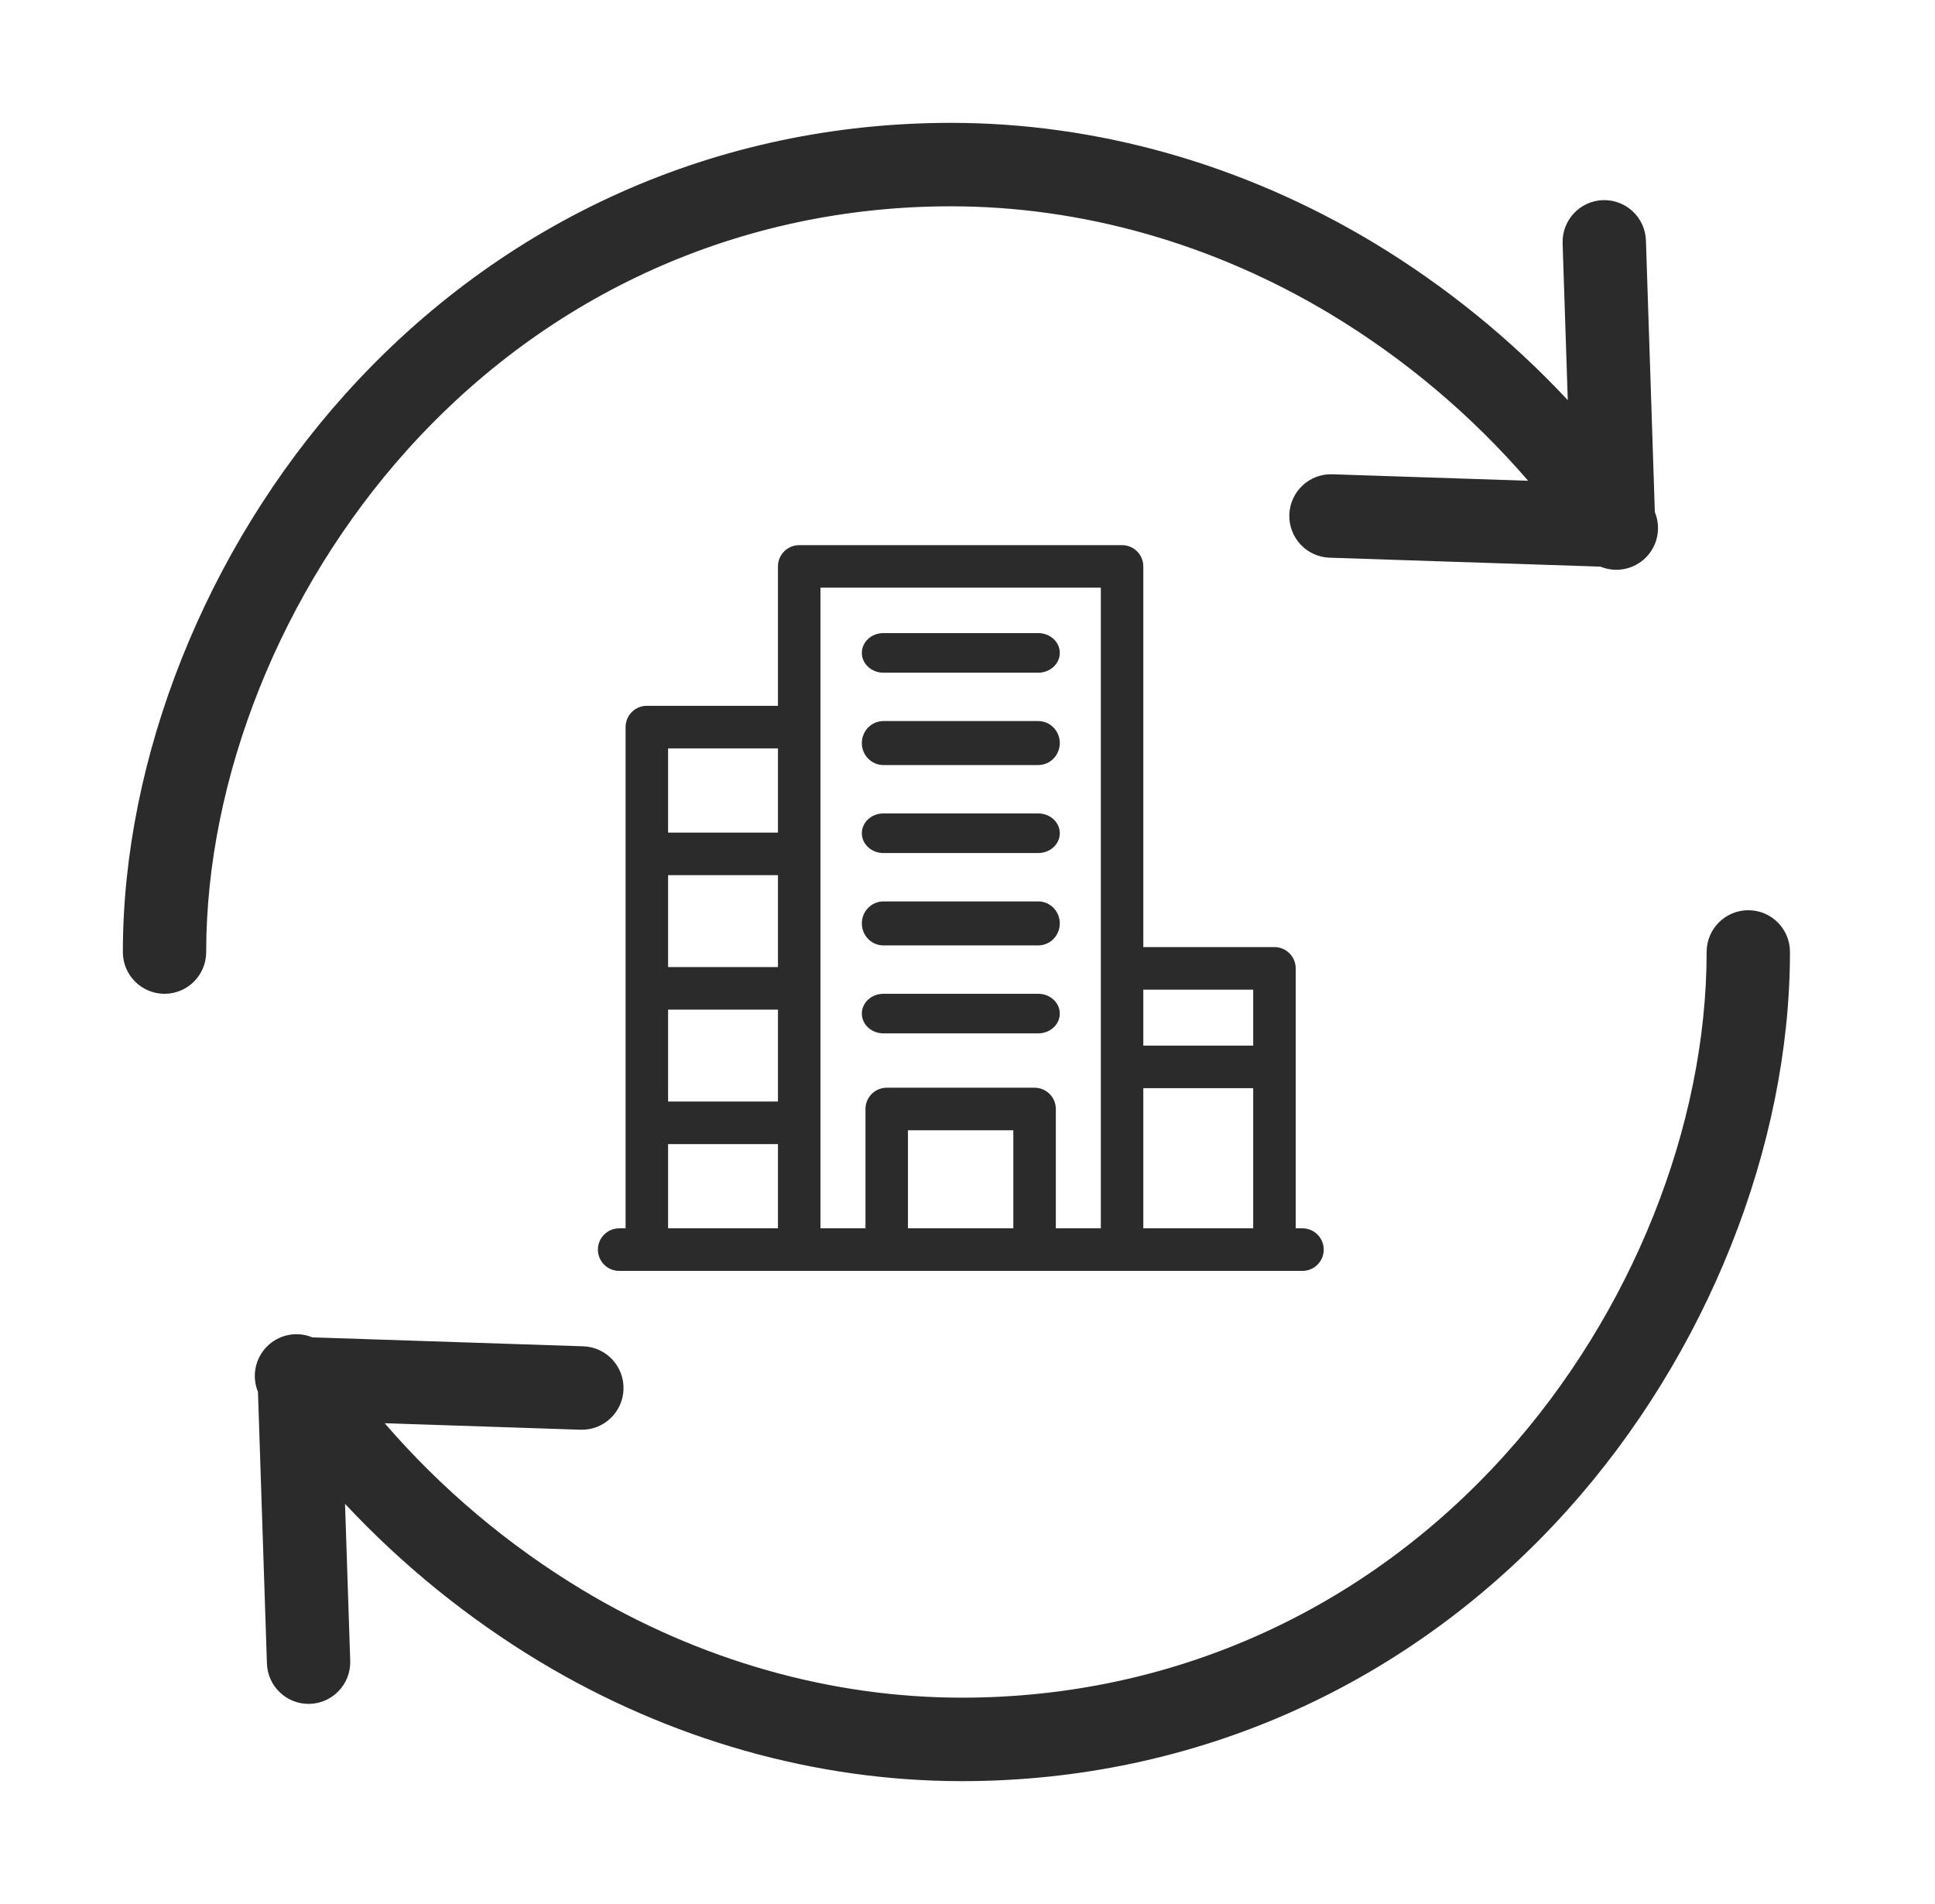 <svg width="63" height="62" viewBox="0 0 63 62" fill="none" xmlns="http://www.w3.org/2000/svg">
<g filter="url(#filter0_d)">
<path d="M42.406 35.993H42.186V27.529C42.186 27.147 41.876 26.836 41.494 26.836H37.224V14.441C37.224 14.059 36.914 13.749 36.532 13.749H26.021C25.639 13.749 25.329 14.059 25.329 14.441V18.98H21.06C20.678 18.98 20.368 19.291 20.368 19.673V35.993H20.159C19.777 35.993 19.467 36.304 19.467 36.686C19.467 37.069 19.777 37.379 20.159 37.379H42.406C42.788 37.379 43.098 37.069 43.098 36.686C43.098 36.304 42.788 35.993 42.406 35.993ZM40.802 28.222V30.044H37.224V28.222H40.802ZM25.329 27.487H21.752V24.495H25.329V27.487H25.329ZM21.752 28.872H25.329V31.864H21.752V28.872ZM25.329 20.366V23.109H21.752V20.366H25.329ZM21.752 33.25H25.329V35.993H21.752V33.25ZM26.713 15.134H35.841V35.993H34.376V32.108C34.376 31.725 34.066 31.415 33.684 31.415H28.87C28.488 31.415 28.178 31.725 28.178 32.108V35.993H26.713V15.134ZM29.561 35.993V32.8H32.992V35.993H29.561ZM37.224 35.993V31.429H40.802V35.993H37.224Z" fill="#2B2B2B"/>
<path d="M28.761 17.902H33.804C34.191 17.902 34.505 17.613 34.505 17.257C34.505 16.901 34.191 16.613 33.804 16.613H28.761C28.374 16.613 28.06 16.901 28.06 17.257C28.06 17.613 28.374 17.902 28.761 17.902Z" fill="#2B2B2B"/>
<path d="M28.761 20.909H33.804C34.191 20.909 34.505 20.589 34.505 20.193C34.505 19.798 34.191 19.477 33.804 19.477H28.761C28.374 19.477 28.06 19.798 28.06 20.193C28.06 20.589 28.374 20.909 28.761 20.909Z" fill="#2B2B2B"/>
<path d="M28.761 23.774H33.804C34.191 23.774 34.505 23.485 34.505 23.129C34.505 22.773 34.191 22.485 33.804 22.485H28.761C28.374 22.485 28.06 22.773 28.06 23.129C28.06 23.485 28.374 23.774 28.761 23.774Z" fill="#2B2B2B"/>
<path d="M28.761 26.781H33.804C34.191 26.781 34.505 26.461 34.505 26.065C34.505 25.67 34.191 25.349 33.804 25.349H28.761C28.374 25.349 28.06 25.67 28.06 26.065C28.06 26.461 28.374 26.781 28.761 26.781Z" fill="#2B2B2B"/>
<path d="M28.761 29.645H33.804C34.191 29.645 34.505 29.357 34.505 29.001C34.505 28.645 34.191 28.357 33.804 28.357H28.761C28.374 28.357 28.06 28.645 28.06 29.001C28.06 29.357 28.374 29.645 28.761 29.645Z" fill="#2B2B2B"/>
<path d="M30.961 2.717C35.224 2.717 39.495 3.929 43.311 6.222C45.731 7.68 47.906 9.513 49.753 11.653L43.379 11.442C42.63 11.417 42.003 12.005 41.978 12.755C41.954 13.505 42.54 14.133 43.289 14.158L52.109 14.449C52.616 14.658 53.198 14.541 53.586 14.153C53.973 13.764 54.088 13.181 53.879 12.674L53.589 3.844C53.572 3.094 52.951 2.5 52.202 2.516C51.453 2.533 50.859 3.155 50.876 3.905C50.876 3.915 50.876 3.924 50.876 3.934L51.044 9.028C49.178 7.031 47.045 5.302 44.707 3.892C40.469 1.346 35.716 0 30.961 0C23.364 0 16.36 3.137 11.241 8.832C6.707 13.877 4 20.668 4 26.998C4 27.748 4.607 28.357 5.357 28.357C6.106 28.357 6.713 27.748 6.713 26.998C6.713 21.321 9.16 15.209 13.258 10.65C17.856 5.535 24.142 2.717 30.961 2.717Z" fill="#2B2B2B"/>
<path d="M56.922 25.636C56.172 25.636 55.565 26.243 55.565 26.994C55.565 32.67 53.119 38.782 49.02 43.343C44.423 48.457 38.136 51.274 31.318 51.274C27.054 51.274 22.784 50.063 18.968 47.77C16.548 46.312 14.373 44.479 12.525 42.339L18.9 42.55C19.649 42.574 20.276 41.986 20.3 41.236C20.325 40.487 19.738 39.859 18.989 39.834L10.169 39.543C9.663 39.334 9.08 39.451 8.693 39.839C8.306 40.227 8.19 40.81 8.399 41.318L8.69 50.147C8.707 50.898 9.328 51.493 10.077 51.476C10.825 51.459 11.42 50.837 11.403 50.087C11.403 50.077 11.403 50.068 11.402 50.058L11.234 44.964C13.1 46.961 15.233 48.689 17.572 50.101C21.809 52.647 26.562 53.992 31.318 53.992C38.915 53.992 45.919 50.856 51.037 45.161C55.571 40.115 58.278 33.324 58.278 26.994C58.278 26.243 57.671 25.636 56.922 25.636Z" fill="#2B2B2B"/>
</g>
<defs>
<filter id="filter0_d" x="0" y="0" width="62.278" height="61.992" filterUnits="userSpaceOnUse" color-interpolation-filters="sRGB">
<feFlood flood-opacity="0" result="BackgroundImageFix"/>
<feColorMatrix in="SourceAlpha" type="matrix" values="0 0 0 0 0 0 0 0 0 0 0 0 0 0 0 0 0 0 127 0"/>
<feOffset dy="4"/>
<feGaussianBlur stdDeviation="2"/>
<feColorMatrix type="matrix" values="0 0 0 0 0 0 0 0 0 0 0 0 0 0 0 0 0 0 0.25 0"/>
<feBlend mode="normal" in2="BackgroundImageFix" result="effect1_dropShadow"/>
<feBlend mode="normal" in="SourceGraphic" in2="effect1_dropShadow" result="shape"/>
</filter>
</defs>
</svg>
